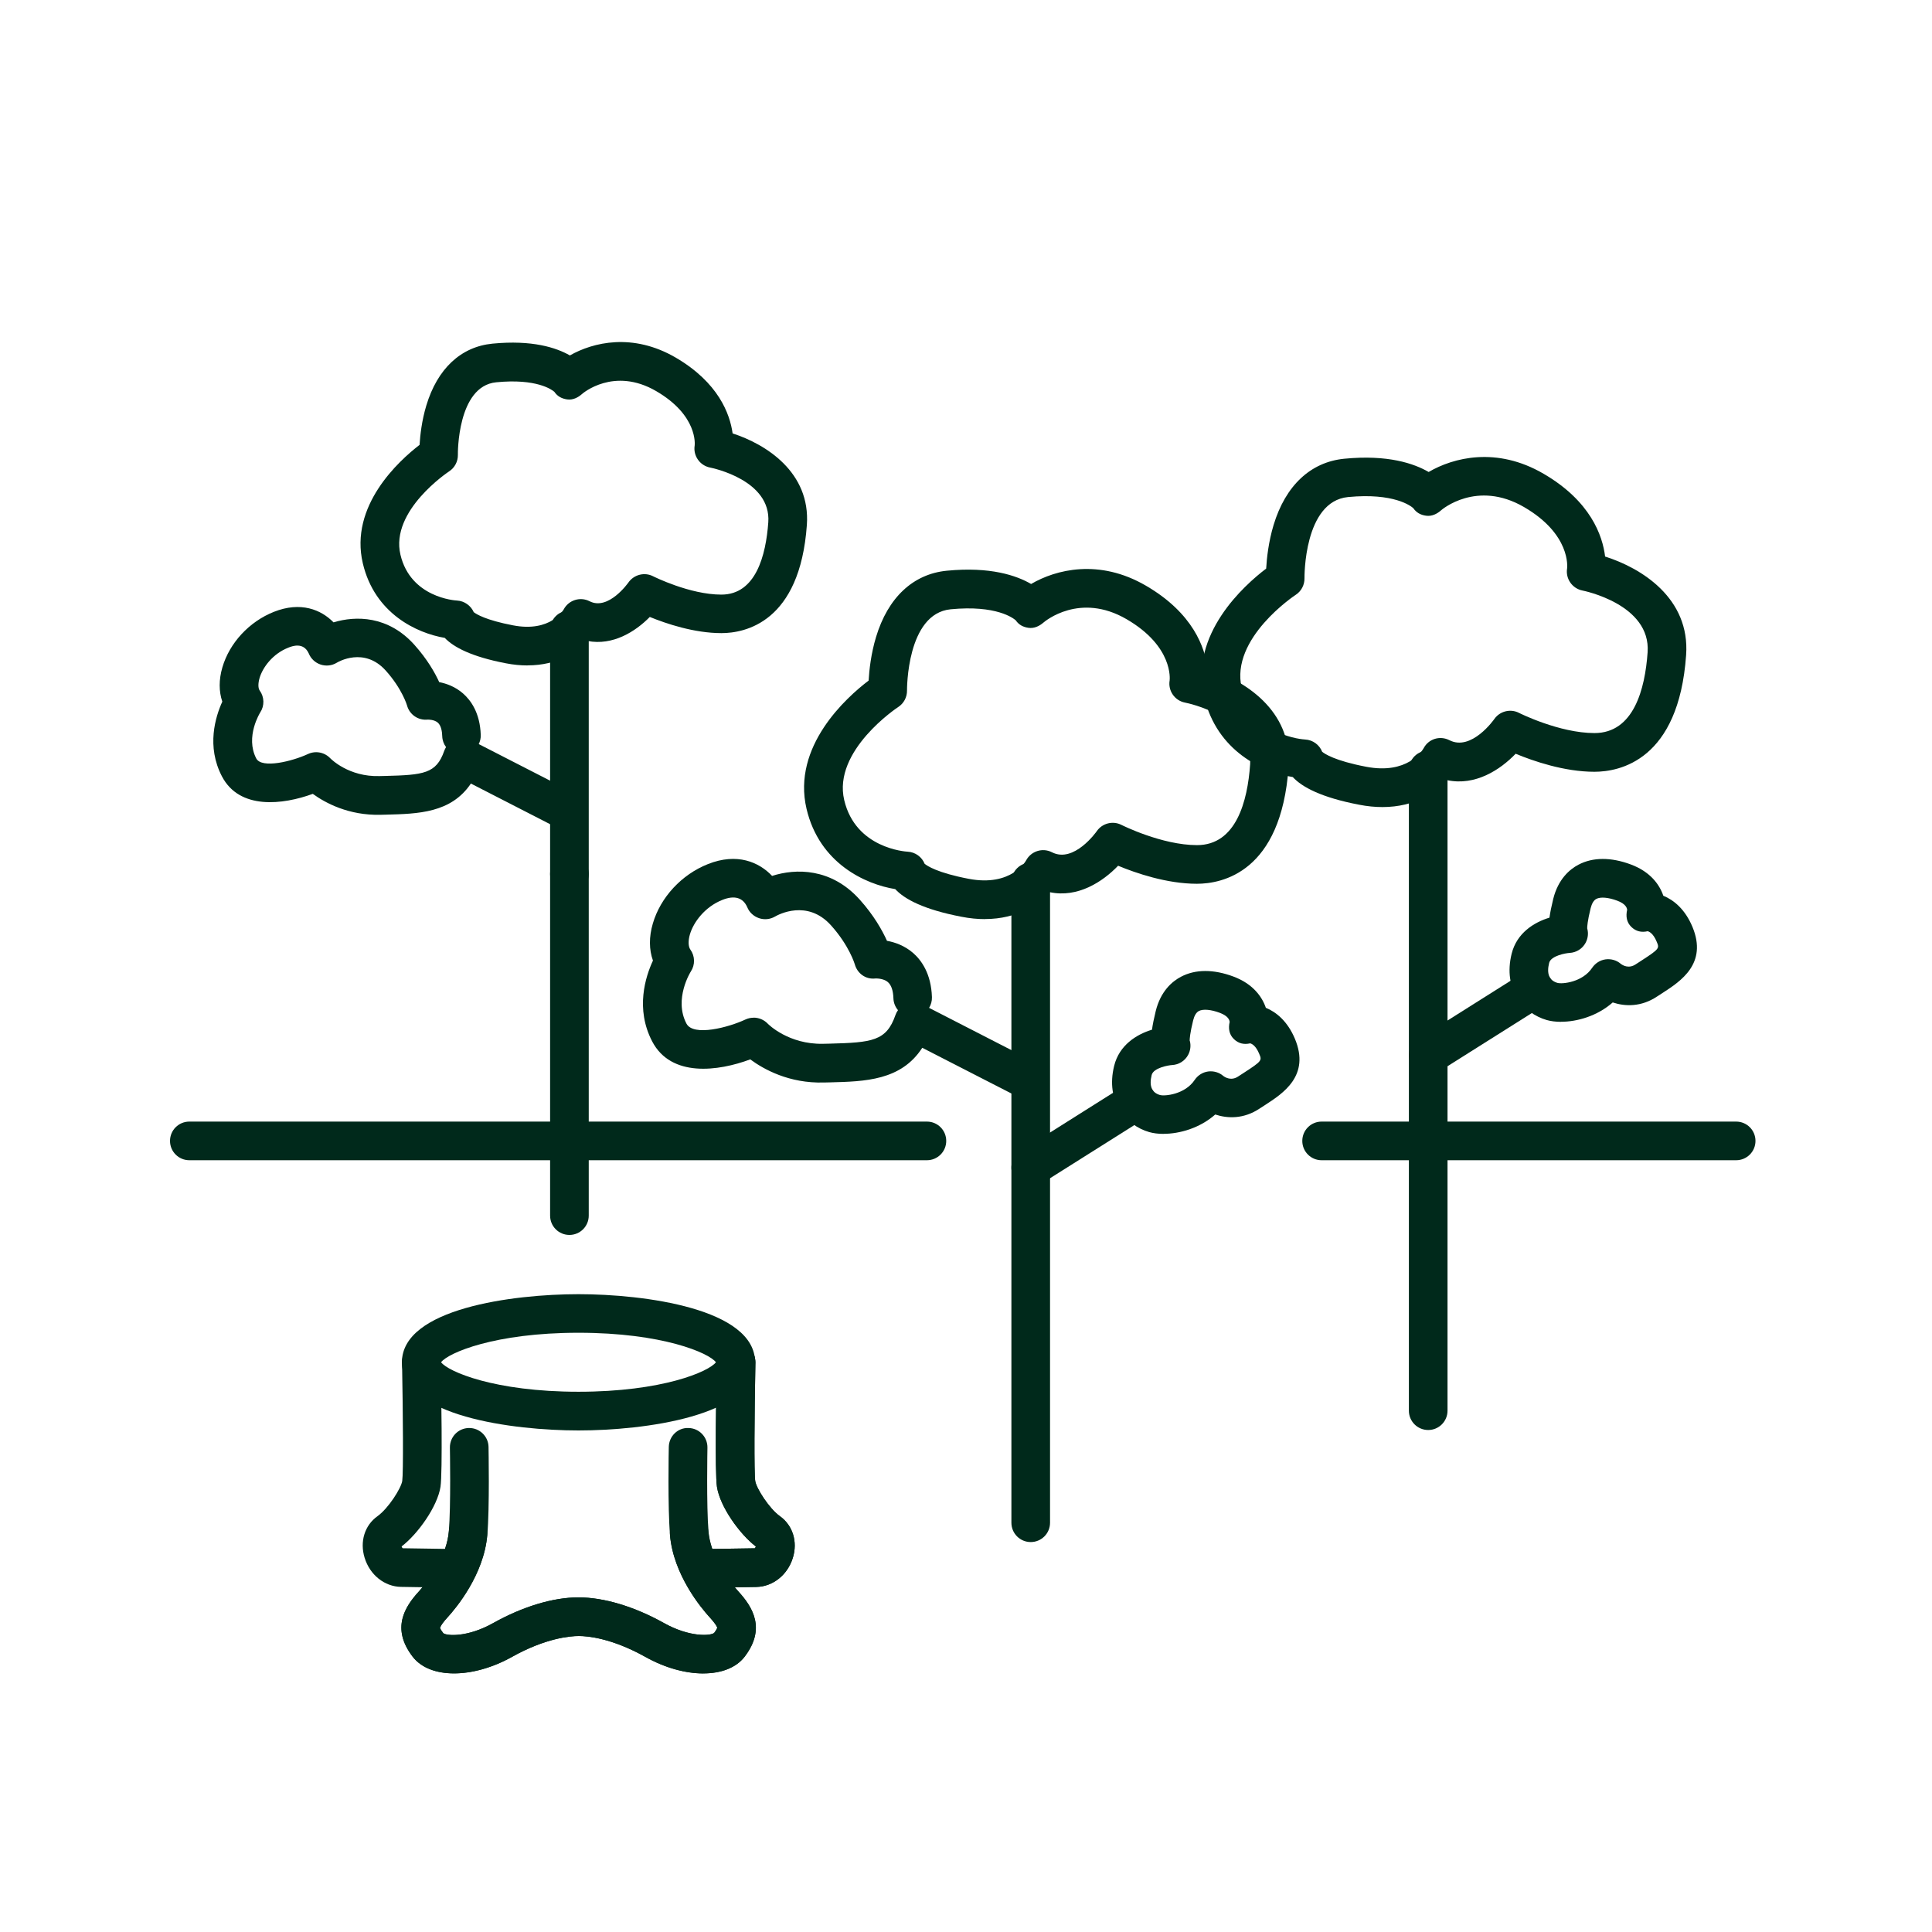 <?xml version="1.0" encoding="UTF-8"?>
<svg id="Layer_1" xmlns="http://www.w3.org/2000/svg" version="1.1" viewBox="0 0 300 300">
  <!-- Generator: Adobe Illustrator 29.0.0, SVG Export Plug-In . SVG Version: 2.1.0 Build 186)  -->
  <defs>
    <style>
      .st0 {
        fill: #00291b;
      }
    </style>
  </defs>
  <path class="st0" d="M143.93,180.16H29.4c-1.66,0-3-1.34-3-3s1.34-3,3-3h114.53c1.66,0,3,1.34,3,3s-1.34,3-3,3Z"/>
  <path class="st0" d="M269.59,180.16h-64.37c-1.66,0-3-1.34-3-3s1.34-3,3-3h64.37c1.66,0,3,1.34,3,3s-1.34,3-3,3Z"/>
  <path class="st0" d="M109.21,259.85c-2.75,0-5.93-.85-9-2.57-5.23-2.92-8.97-3.24-10.33-3.24s-5.15.32-10.38,3.24c-6.15,3.43-12.78,3.42-15.43-.04-3.35-4.38-1.23-7.72.99-10.14,2.05-2.24,4.34-5.84,4.63-9.26.34-3.99.17-12.95.17-13.04-.03-1.66,1.28-3.03,2.94-3.06.02,0,.04,0,.06,0,1.63,0,2.97,1.3,3,2.94,0,.38.18,9.36-.19,13.67-.53,6.19-4.86,11.36-6.18,12.8-1.05,1.15-1.15,1.59-1.16,1.64h0s.07.24.51.81c.52.43,3.76.67,7.73-1.56,4.61-2.58,9.32-4,13.26-4s8.69,1.42,13.3,4c3.98,2.22,7.21,1.98,7.77,1.52.43-.56.47-.8.48-.81,0,.02-.03-.36-1.16-1.6-1.32-1.44-5.65-6.61-6.18-12.8-.37-4.3-.2-13.29-.19-13.67.03-1.66,1.39-3.01,3.06-2.94,1.66.03,2.97,1.4,2.94,3.06,0,.09-.17,9.05.17,13.04.29,3.42,2.58,7.02,4.63,9.26,2.22,2.42,4.33,5.77.99,10.14-1.33,1.74-3.66,2.6-6.43,2.6Z"/>
  <path class="st0" d="M108.68,246.55l-.09-6s5.96-.09,8.62-.13c.06-.07.12-.18.16-.28-2.52-1.93-5.56-6.17-6.04-9.26-.34-2.23-.11-15.41-.03-19.4.03-1.64,1.37-2.94,3-2.94.02,0,.04,0,.06,0,1.66.03,2.97,1.4,2.94,3.06-.16,8.03-.22,17.09-.03,18.37.17,1.12,2.14,4.25,3.84,5.47,1.99,1.42,2.78,3.96,2,6.47-.82,2.65-3.1,4.46-5.66,4.51-2.59.04-8.76.14-8.76.14Z"/>
  <g>
    <path class="st0" d="M89.83,222.12c-10.18,0-27.42-2.23-27.42-10.58s17.23-10.58,27.42-10.58,27.42,2.23,27.42,10.58-17.23,10.58-27.42,10.58ZM68.49,211.53c1.09,1.45,8.31,4.58,21.34,4.58s20.25-3.13,21.34-4.58c-1.09-1.45-8.31-4.58-21.34-4.58s-20.25,3.13-21.34,4.58ZM111.28,211.71h.01-.01Z"/>
    <path class="st0" d="M71.03,246.55s-6.17-.09-8.76-.14c-2.56-.04-4.83-1.85-5.65-4.51-.78-2.51,0-5.05,2-6.47,1.7-1.22,3.67-4.35,3.84-5.47.18-1.27.12-10.34-.03-18.37-.03-1.66,1.28-3.03,2.94-3.06.02,0,.04,0,.06,0,1.63,0,2.97,1.3,3,2.94.08,3.99.31,17.17-.03,19.4-.48,3.08-3.52,7.33-6.04,9.26.03.1.1.21.16.28,2.66.05,8.62.13,8.62.13l-.09,6Z"/>
    <path class="st0" d="M109.21,259.85c-2.75,0-5.93-.85-9-2.57-5.23-2.92-8.97-3.24-10.33-3.24s-5.15.32-10.38,3.24c-6.15,3.43-12.78,3.42-15.43-.04-3.35-4.38-1.23-7.72.99-10.14,2.05-2.24,4.34-5.84,4.63-9.26.14-1.65,1.6-2.87,3.24-2.73,1.65.14,2.88,1.59,2.73,3.24-.53,6.19-4.86,11.36-6.18,12.8-1.05,1.15-1.15,1.59-1.16,1.64h0s.07.24.51.81c.52.43,3.76.67,7.73-1.56,4.61-2.58,9.32-4,13.26-4s8.69,1.42,13.3,4c3.98,2.22,7.21,1.98,7.77,1.52.43-.56.47-.8.48-.81,0,.02-.03-.36-1.16-1.6-1.32-1.44-5.65-6.61-6.18-12.8-.14-1.65,1.08-3.1,2.73-3.24,1.65-.12,3.1,1.08,3.24,2.74.29,3.42,2.58,7.02,4.63,9.26,2.22,2.42,4.33,5.77.99,10.14-1.33,1.74-3.66,2.6-6.43,2.6Z"/>
    <path class="st0" d="M108.68,246.55l-.09-6s5.96-.09,8.62-.13c.06-.07.12-.18.16-.28-2.52-1.93-5.56-6.17-6.04-9.26-.34-2.23-.11-15.41-.03-19.4.03-1.64,1.37-2.94,3-2.94.02,0,.04,0,.06,0,1.66.03,2.97,1.4,2.94,3.06-.16,8.03-.22,17.09-.03,18.37.17,1.12,2.14,4.25,3.84,5.47,1.99,1.42,2.78,3.96,2,6.47-.82,2.65-3.1,4.46-5.66,4.51-2.59.04-8.76.14-8.76.14Z"/>
  </g>
  <g>
    <path class="st0" d="M88.42,138.72c-1.66,0-3-1.34-3-3v-37.92c0-1.66,1.34-3,3-3s3,1.34,3,3v37.92c0,1.66-1.34,3-3,3Z"/>
    <path class="st0" d="M81.92,103.33c-1.05,0-2.18-.1-3.4-.34-5.29-1.02-8.07-2.48-9.46-3.94-4.31-.73-10.87-3.74-12.72-11.57-2.11-8.94,5.6-15.93,8.81-18.4.09-1.48.34-3.77,1.05-6.12,1.72-5.71,5.37-9.12,10.27-9.6,6.17-.6,9.9.62,12.02,1.83,3.59-2.04,9.75-3.55,16.42.33,6.65,3.88,8.43,8.75,8.85,11.78,5.19,1.68,12.1,6.04,11.53,14.2-1.07,15.17-9.64,16.81-13.27,16.81-4.23,0-8.58-1.47-11.12-2.51-2.23,2.27-5.73,4.49-9.67,3.73-1.64,1.7-4.61,3.79-9.31,3.79ZM73.57,95.06c.38.3,1.85,1.23,6.08,2.04,5.9,1.14,7.86-2.43,7.88-2.47.77-1.45,2.56-2.02,4.02-1.27,2.93,1.5,6-2.87,6.03-2.91.86-1.23,2.5-1.65,3.83-.97h0c.06.03,5.68,2.85,10.6,2.85,5.37,0,6.92-6.11,7.29-11.23.46-6.55-8.65-8.42-9.04-8.5-1.59-.31-2.66-1.84-2.39-3.44.01-.13.5-4.66-5.98-8.43-6.58-3.83-11.44.38-11.49.43-.66.59-1.46.98-2.33.86-.85-.12-1.52-.48-1.99-1.18-.37-.32-2.74-2.1-9.03-1.48-6.07.59-5.96,11.16-5.95,11.26.02,1.04-.5,2.02-1.37,2.58-.09.06-9.17,6.08-7.55,12.93,1.57,6.66,8.48,7.11,8.77,7.12,1.17.06,2.17.8,2.62,1.82ZM73.8,95.94s0,.09.01.13c0-.04,0-.09-.01-.13ZM100.06,92.14h0,0Z"/>
    <path class="st0" d="M87.51,128.68c-.46,0-.93-.11-1.37-.33l-13.02-6.68c-3.08,4.58-8.2,4.7-13.18,4.83l-.86.02c-4.93.12-8.55-1.83-10.51-3.25-4.62,1.69-11.37,2.53-14.11-2.72-2.43-4.65-1.01-9.25.06-11.6-.54-1.58-.55-3.41.01-5.32,1.11-3.8,4.17-7.1,7.99-8.62,4.17-1.66,7.35-.34,9.27,1.63,3.45-1.05,8.48-1.05,12.55,3.48,1.99,2.22,3.19,4.32,3.86,5.8,1.14.22,2.5.71,3.7,1.76,1.19,1.04,2.64,3,2.75,6.44.02.51-.1,1-.31,1.42l14.53,7.45c1.47.76,2.06,2.56,1.3,4.04-.53,1.04-1.58,1.63-2.67,1.63ZM49.09,116.8c.81,0,1.61.33,2.19.94.1.1,2.86,2.91,7.64,2.77l.88-.02c5.99-.15,7.94-.36,9.17-3.87.08-.21.17-.42.29-.61-.35-.47-.57-1.05-.59-1.69-.02-.71-.16-1.65-.69-2.11-.57-.5-1.55-.47-1.56-.47-1.48.16-2.84-.78-3.22-2.21,0,0-.75-2.57-3.31-5.41-3.35-3.73-7.43-1.32-7.6-1.21-.75.46-1.67.56-2.51.28-.84-.28-1.51-.91-1.84-1.73-.83-1.82-2.61-1.12-3.2-.88-2.4.95-3.96,3.06-4.44,4.72-.24.82-.23,1.58.03,1.93.73,1.01.76,2.37.07,3.41-.01.02-2.36,3.77-.61,7.13.85,1.63,5.62.44,8.04-.69.41-.19.84-.28,1.27-.28Z"/>
    <path class="st0" d="M88.42,191.76c-1.66,0-3-1.34-3-3v-53.04c0-1.66,1.34-3,3-3s3,1.34,3,3v53.04c0,1.66-1.34,3-3,3Z"/>
  </g>
  <g>
    <path class="st0" d="M221.77,222.05c-1.66,0-3-1.34-3-3v-99.5c0-1.66,1.34-3,3-3s3,1.34,3,3v99.5c0,1.66-1.34,3-3,3Z"/>
    <path class="st0" d="M214.67,125.32c-1.13,0-2.35-.11-3.66-.37-5.83-1.12-8.82-2.72-10.27-4.29-4.63-.75-11.77-3.98-13.77-12.46-2.29-9.72,6.23-17.32,9.64-19.91.09-1.59.36-4.14,1.15-6.76,1.85-6.13,5.75-9.79,10.99-10.3,6.76-.66,10.84.75,13.09,2.06,3.83-2.24,10.55-3.98,17.84.27,7.32,4.26,9.17,9.63,9.56,12.86,5.61,1.77,13.21,6.45,12.58,15.3-1.15,16.36-10.34,18.12-14.24,18.12-4.69,0-9.51-1.67-12.23-2.8-2.4,2.5-6.27,5.02-10.6,4.11-1.73,1.83-4.94,4.17-10.1,4.17ZM205.3,116.73c.38.32,1.97,1.4,6.83,2.33,6.39,1.23,8.7-2.46,8.94-2.89.77-1.45,2.53-1.98,4-1.23,3.42,1.75,6.92-3.22,6.96-3.28.85-1.23,2.5-1.65,3.83-.97.09.05,6.28,3.14,11.73,3.14,6.09,0,7.85-6.82,8.25-12.54.53-7.48-10-9.57-10.1-9.59-1.6-.31-2.67-1.84-2.4-3.45.02-.16.59-5.28-6.68-9.51-7.37-4.29-12.84.45-12.89.5-.65.58-1.45.96-2.32.84-.85-.11-1.52-.48-2-1.18-.37-.33-3.01-2.4-10.12-1.72-6.9.67-6.77,12.49-6.77,12.61.02,1.04-.5,2.02-1.37,2.58-.1.06-10.2,6.75-8.38,14.45,1.77,7.5,9.52,7.99,9.85,8.01,1.2.06,2.22.83,2.64,1.89ZM205.51,117.67s0,0,0,0c0,0,0,0,0,0ZM205.51,117.67h0s0,0,0,0ZM205.51,117.66s0,0,0,0c0,0,0,0,0,0ZM205.51,117.66h0s0,0,0,0ZM205.51,117.65s0,0,0,0c0,0,0,0,0,0ZM205.51,117.61v.04s0-.03,0-.04ZM205.51,117.6s0,0,0,0c0,0,0,0,0,0ZM205.51,117.6h0s0,0,0,0ZM234.51,113.36h0,0Z"/>
    <path class="st0" d="M221.78,166.9c-1,0-1.97-.5-2.54-1.4-.88-1.4-.46-3.25.94-4.14l16.43-10.36c1.4-.88,3.25-.46,4.14.94.88,1.4.46,3.25-.94,4.14l-16.43,10.36c-.5.31-1.05.46-1.6.46Z"/>
    <path class="st0" d="M242.4,158.67c-.83,0-1.59-.1-2.23-.28-3.6-1.04-6.83-4.71-5.44-10.31.8-3.19,3.44-4.85,5.87-5.59.11-.8.3-1.75.58-2.89.77-3.1,2.55-4.61,3.92-5.33,2.24-1.18,5.05-1.19,8.15-.03,2.97,1.11,4.42,3.07,5.03,4.85,1.63.67,3.38,2.1,4.52,4.83,2.38,5.72-1.84,8.45-4.63,10.26-.28.18-.56.36-.85.55-2.49,1.66-4.99,1.56-6.9.93-2.39,2.11-5.52,3-8.03,3ZM246.47,144.19c.2.73.11,1.52-.26,2.21-.5.93-1.45,1.52-2.5,1.57-.54.03-2.88.42-3.16,1.55h0c-.42,1.69.01,2.73,1.28,3.1.75.22,3.9-.09,5.4-2.34.48-.71,1.23-1.19,2.08-1.31.85-.11,1.71.13,2.36.69.31.24,1.24.8,2.32.08.31-.2.61-.4.91-.59,2.81-1.82,2.78-1.91,2.35-2.92-.54-1.31-1.17-1.57-1.4-1.63-.97.22-1.83.03-2.55-.68-.73-.72-.86-1.65-.64-2.64-.02-.31-.24-.94-1.53-1.42-1.39-.52-2.6-.62-3.25-.28-.4.21-.7.7-.89,1.46-.49,1.99-.54,2.88-.53,3.16ZM237.64,148.8h0,0ZM255.97,144.58h0ZM246.17,143.47h0ZM246.17,143.47s0,0,0,0t0,0ZM246.17,143.47h0s0,0,0,0ZM246.17,143.46h0s0,0,0,0ZM246.17,143.46s0,0,0,0c0,0,0,0,0,0ZM246.17,143.46h0s0,0,0,0ZM246.16,143.46s0,0,0,0c0,0,0,0,0,0ZM246.16,143.45s0,0,0,0c0,0,0,0,0,0ZM246.16,143.45s0,0,0,0c0,0,0,0,0,0ZM252.69,141.21h0Z"/>
  </g>
  <g>
    <path class="st0" d="M160.05,239.45c-1.66,0-3-1.34-3-3v-99.5c0-1.66,1.34-3,3-3s3,1.34,3,3v99.5c0,1.66-1.34,3-3,3Z"/>
    <path class="st0" d="M152.94,142.72c-1.13,0-2.35-.11-3.66-.37-5.83-1.12-8.82-2.72-10.27-4.29-4.63-.75-11.77-3.98-13.77-12.46-2.29-9.73,6.23-17.33,9.64-19.92.09-1.59.36-4.14,1.15-6.76,1.85-6.13,5.75-9.79,10.99-10.3,6.76-.66,10.84.75,13.09,2.06,3.83-2.24,10.55-3.98,17.84.27,7.32,4.26,9.17,9.63,9.56,12.86,5.61,1.77,13.21,6.45,12.58,15.3-1.15,16.36-10.34,18.12-14.24,18.12-4.69,0-9.51-1.67-12.23-2.8-2.4,2.5-6.27,5.02-10.6,4.11-1.73,1.83-4.94,4.17-10.1,4.17ZM143.58,134.13c.38.32,1.97,1.4,6.83,2.33,6.66,1.28,8.9-2.81,8.92-2.85.77-1.45,2.56-2.02,4.02-1.27,3.42,1.75,6.92-3.22,6.96-3.28.85-1.23,2.49-1.65,3.83-.97.1.05,6.28,3.14,11.73,3.14,6.09,0,7.85-6.82,8.25-12.54.52-7.42-9.68-9.51-10.11-9.59-1.6-.31-2.66-1.84-2.39-3.44.02-.16.59-5.28-6.68-9.51-7.26-4.23-12.68.32-12.91.52-.66.57-1.46.94-2.32.82-.84-.12-1.51-.47-1.98-1.16-.37-.33-3.01-2.41-10.12-1.72-6.84.67-6.77,12.48-6.77,12.6.02,1.04-.5,2.02-1.37,2.58-.1.06-10.2,6.75-8.38,14.45,1.77,7.5,9.52,7.99,9.85,8.01,1.2.06,2.22.83,2.64,1.89ZM143.79,135.07s0,0,0,0c0,0,0,0,0,0ZM143.79,135.07h0s0,0,0,0ZM143.79,135.07s0,0,0,0c0,0,0,0,0,0ZM143.79,135.06h0s0,0,0,0ZM143.79,135.06s0,0,0,0c0,0,0,0,0,0ZM143.79,135.01v.04s0-.03,0-.04ZM143.79,135.01s0,0,0,0c0,0,0,0,0,0ZM143.79,135h0s0,0,0,0ZM172.78,130.77h0,0Z"/>
    <path class="st0" d="M159.05,170.45c-.46,0-.93-.11-1.37-.33l-14.47-7.42c-3.29,5.09-8.89,5.23-14.33,5.37l-.94.02c-5.41.16-9.37-2.06-11.44-3.59-4.96,1.85-12.29,2.84-15.23-2.79-2.64-5.06-1.04-10.06.12-12.55-.61-1.7-.63-3.68-.02-5.75,1.19-4.08,4.47-7.62,8.57-9.24,4.51-1.79,7.92-.31,9.95,1.84,3.69-1.18,9.17-1.25,13.6,3.67,2.22,2.47,3.52,4.81,4.24,6.41,1.23.22,2.73.74,4.06,1.89,1.26,1.1,2.8,3.18,2.92,6.85.02.61-.14,1.18-.44,1.67l16.15,8.29c1.47.76,2.06,2.56,1.3,4.04-.53,1.04-1.58,1.63-2.67,1.63ZM117.03,158.02c.81,0,1.61.33,2.19.94.11.12,3.25,3.23,8.57,3.12l.96-.02c6.7-.17,8.89-.41,10.29-4.43.1-.28.23-.54.4-.77-.42-.5-.69-1.14-.71-1.84-.04-1.19-.32-2.03-.83-2.49-.74-.67-1.98-.59-1.99-.59-1.48.17-2.79-.78-3.18-2.21,0,0-.84-2.87-3.69-6.04-3.69-4.1-8.19-1.66-8.69-1.37-.75.44-1.67.54-2.5.25-.82-.28-1.5-.9-1.82-1.71-.66-1.48-1.97-1.88-3.87-1.12-2.71,1.08-4.48,3.46-5.03,5.35-.29.99-.26,1.9.07,2.36.73,1.01.76,2.37.07,3.41-.02.03-2.68,4.26-.68,8.08,1.07,2.06,6.59.58,9.16-.63.41-.19.84-.28,1.27-.28Z"/>
    <path class="st0" d="M160.05,184.3c-1,0-1.97-.5-2.54-1.4-.88-1.4-.46-3.25.94-4.14l16.43-10.36c1.4-.88,3.25-.46,4.14.94.88,1.4.46,3.25-.94,4.14l-16.43,10.36c-.5.31-1.05.46-1.6.46Z"/>
    <path class="st0" d="M180.68,176.07c-.83,0-1.59-.1-2.23-.28-3.6-1.04-6.83-4.71-5.44-10.31.8-3.19,3.44-4.85,5.87-5.59.11-.8.3-1.75.58-2.89.77-3.1,2.55-4.61,3.92-5.33,2.24-1.18,5.05-1.19,8.15-.03,2.97,1.11,4.42,3.07,5.03,4.85,1.63.67,3.38,2.1,4.52,4.83,2.38,5.72-1.84,8.45-4.63,10.26-.28.18-.56.36-.85.55-2.49,1.66-4.99,1.56-6.9.93-2.39,2.11-5.52,3-8.03,3ZM184.75,161.6c.2.73.11,1.52-.26,2.21-.5.93-1.45,1.52-2.5,1.57-.54.03-2.88.42-3.16,1.55h0c-.42,1.69.01,2.73,1.28,3.1.75.22,3.9-.09,5.4-2.34.48-.71,1.23-1.19,2.08-1.31.85-.11,1.71.13,2.36.69.31.24,1.25.8,2.32.08.31-.2.61-.4.91-.59,2.81-1.82,2.78-1.91,2.35-2.92-.54-1.31-1.17-1.57-1.4-1.63-.97.22-1.83.03-2.55-.68-.73-.72-.86-1.65-.64-2.64-.02-.31-.24-.94-1.53-1.42-1.39-.52-2.6-.62-3.25-.28-.4.21-.7.7-.89,1.46-.49,1.99-.54,2.88-.54,3.16ZM175.92,166.2h0,0ZM194.24,161.98h0ZM184.44,160.87h0ZM184.44,160.86h0s0,0,0,0ZM184.44,160.86h0,0ZM184.44,160.86h0,0ZM184.44,160.86s0,0,0,0c0,0,0,0,0,0ZM184.44,160.85s0,0,0,0c0,0,0,0,0,0ZM190.97,158.61h0Z"/>
  </g>
</svg>
